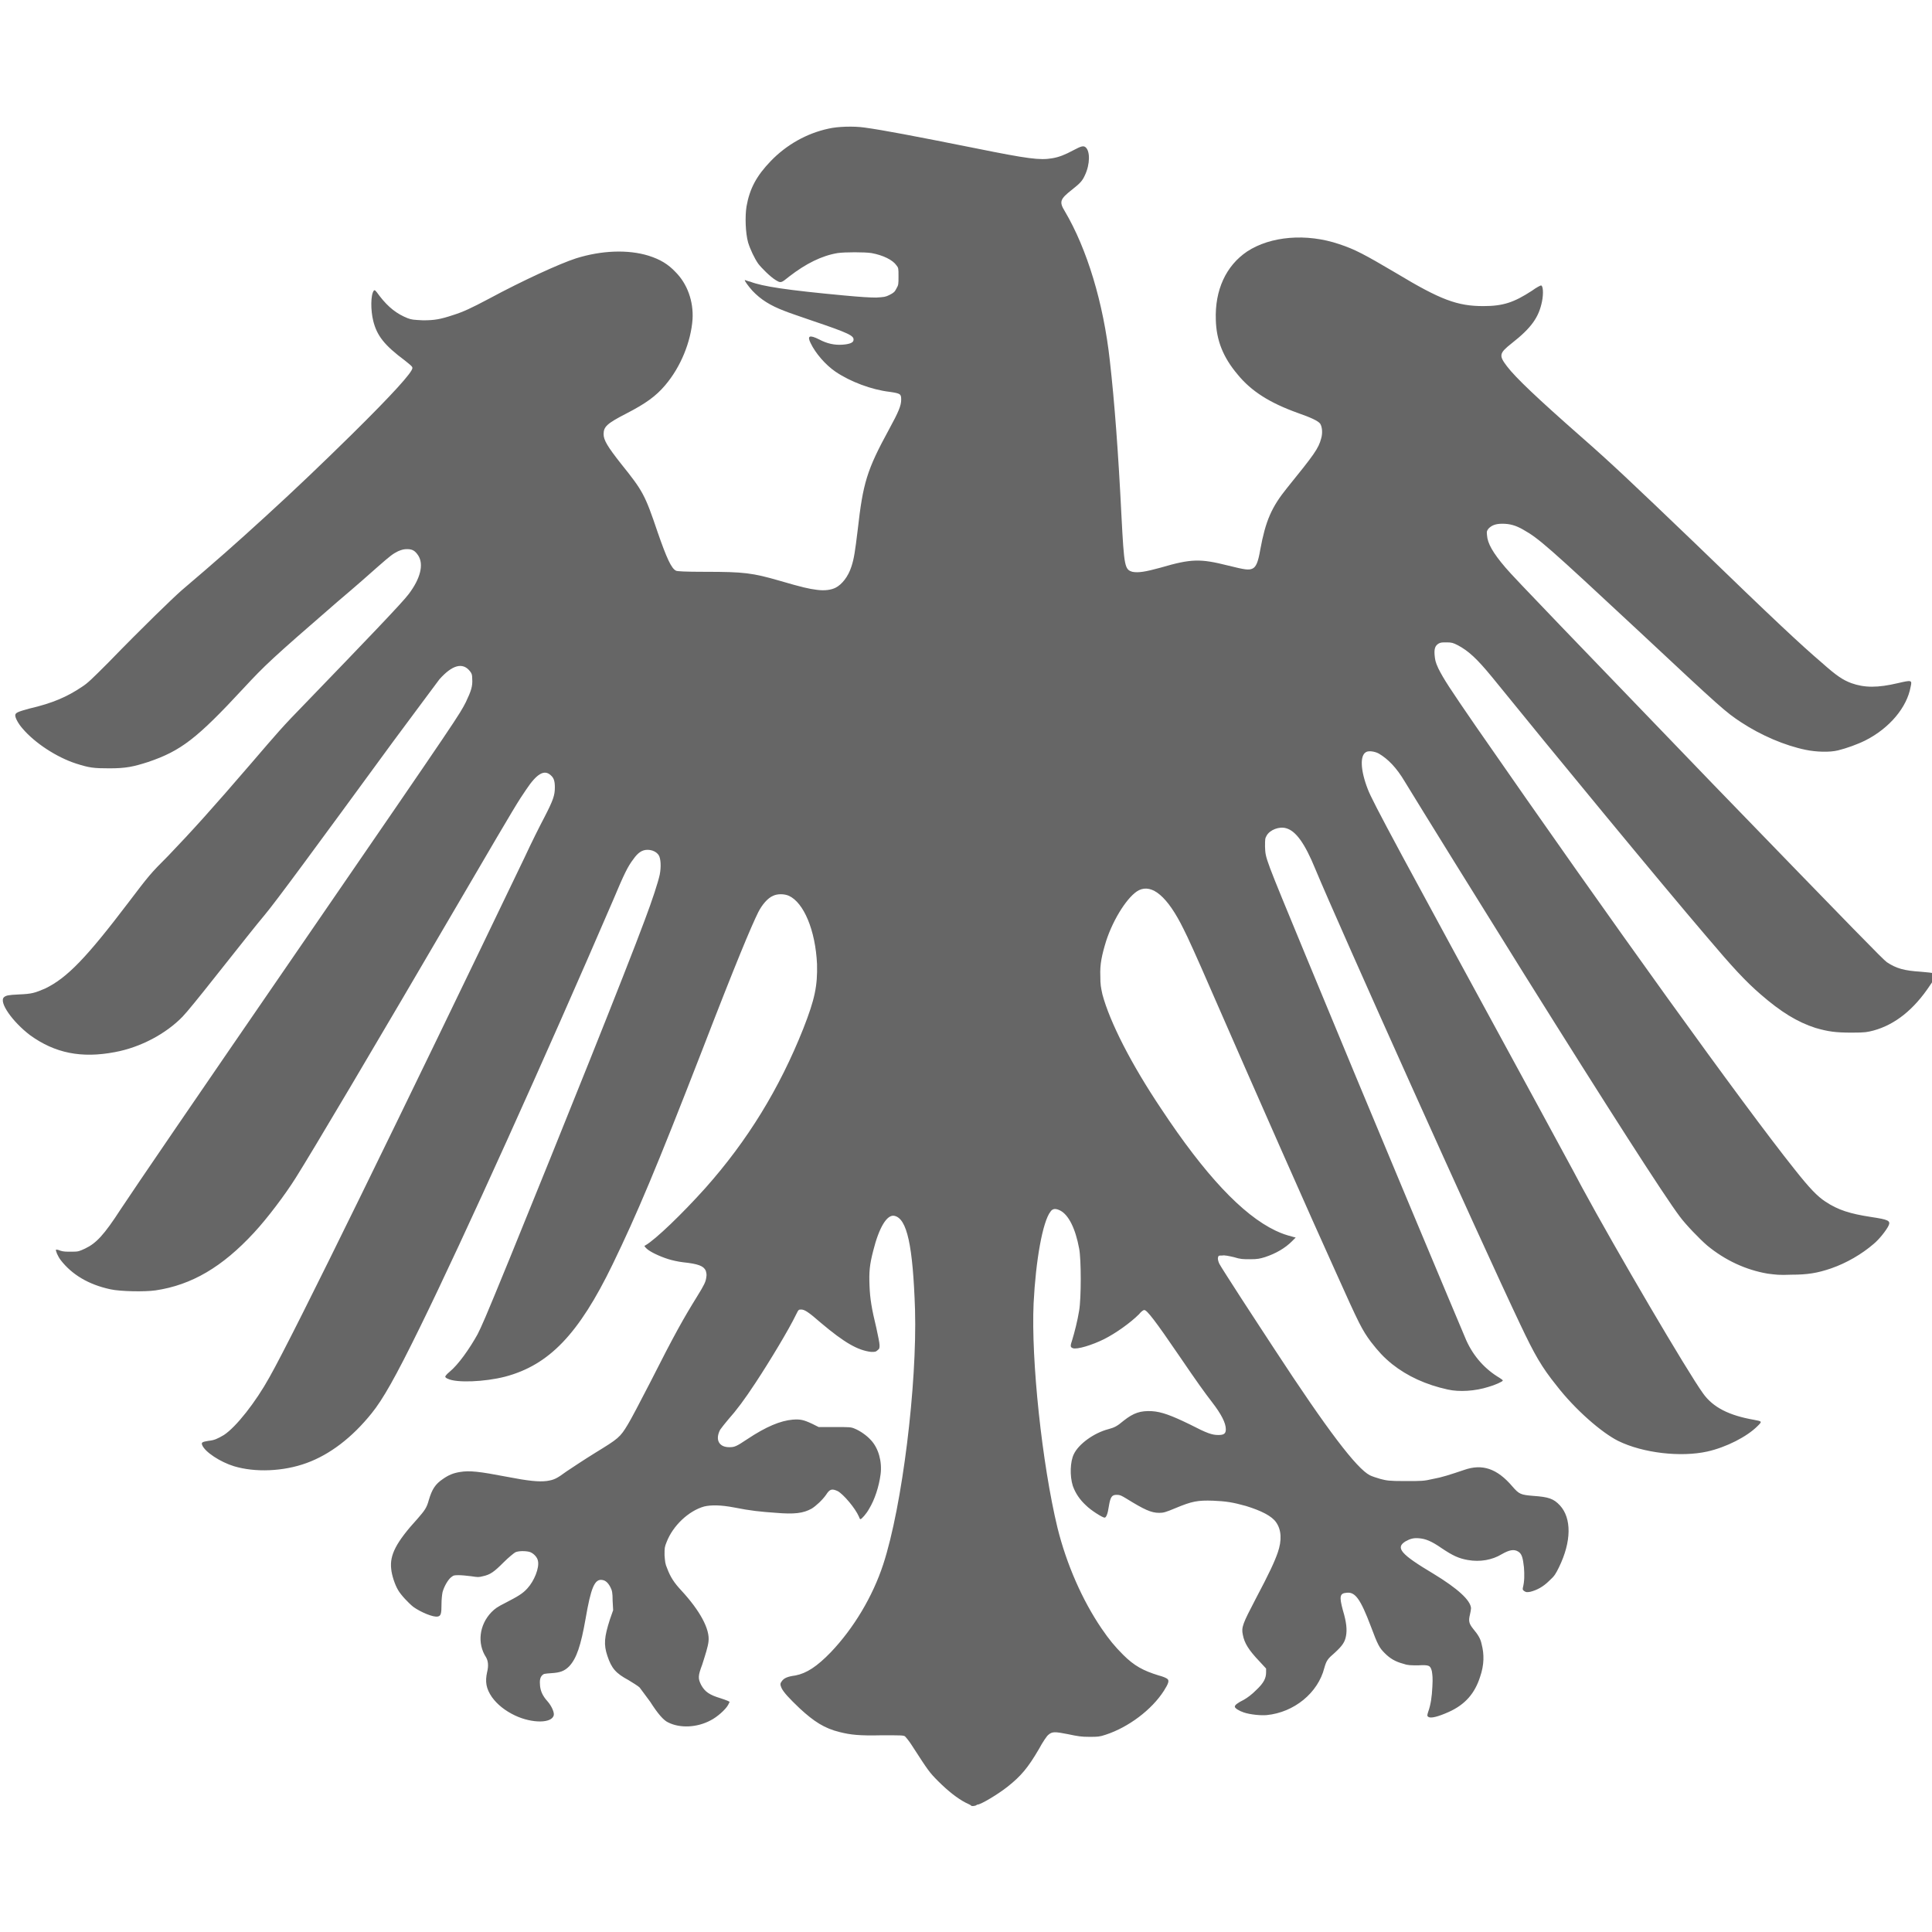 <?xml version="1.0" encoding="utf-8"?>
<!-- Generator: Adobe Illustrator 24.3.0, SVG Export Plug-In . SVG Version: 6.00 Build 0)  -->
<svg version="1.1" id="Layer_1" xmlns="http://www.w3.org/2000/svg" xmlns:xlink="http://www.w3.org/1999/xlink" x="0px" y="0px"
	 viewBox="0 0 512 512" style="enable-background:new 0 0 512 512;" xml:space="preserve">
<style type="text/css">
	.st0{fill:#666666;}
</style>
<g id="XMLID_1_">
	<path id="XMLID_3_" class="st0" d="M257.37,478.53c0-0.14-0.7-0.42-1.54-0.84c-2.11-1.12-4.49-2.95-7.16-5.61
		c-2.39-2.39-2.67-2.81-7.02-9.54c-0.7-1.12-1.54-2.11-1.82-2.39c-0.42-0.28-0.98-0.28-6.17-0.28c-6.03,0.14-8.28-0.14-11.09-0.84
		c-4.07-0.98-6.88-2.81-10.67-6.32c-2.81-2.67-4.21-4.21-4.77-5.33c-0.42-0.98-0.42-1.26,0.14-1.96c0.56-0.7,1.4-1.12,3.51-1.4
		c2.95-0.56,5.75-2.39,9.4-6.17c6.03-6.32,11.09-14.74,13.89-23.3c5.05-15.44,8.98-47.57,8.42-67.5
		c-0.56-16.98-2.11-24.14-5.47-24.84c-1.96-0.42-4.07,3.09-5.61,9.26c-0.98,3.79-1.12,5.61-0.98,9.26
		c0.14,3.51,0.56,6.03,1.82,11.23c0.42,1.96,0.84,3.93,0.84,4.49c0,0.84,0,0.98-0.56,1.4c-0.42,0.42-0.7,0.42-1.68,0.42
		c-3.51-0.42-7.02-2.39-13.33-7.72c-3.37-2.95-4.35-3.51-5.19-3.51c-0.7,0-0.7,0-1.4,1.4c-1.82,3.79-6.88,12.21-10.67,17.96
		c-2.95,4.49-5.05,7.3-7.3,9.82c-0.84,0.98-1.82,2.25-2.11,2.67c-1.4,2.67-0.28,4.63,2.39,4.63c1.4,0,1.82-0.14,4.77-2.11
		c5.05-3.37,8.84-4.91,12.07-5.19c1.96-0.14,2.81,0,5.19,1.12l1.68,0.84h4.21c3.93,0,4.35,0,5.33,0.42c1.4,0.56,3.23,1.82,4.35,3.09
		c1.96,2.11,2.95,5.61,2.53,8.98c-0.42,3.23-1.54,6.74-3.09,9.26c-0.7,1.26-1.96,2.67-2.25,2.67c-0.14,0-0.28-0.28-0.42-0.7
		c-0.98-2.25-4.07-5.89-5.61-6.74c-1.54-0.7-2.11-0.56-3.09,0.98c-0.98,1.4-2.67,2.95-3.79,3.65c-2.25,1.26-4.63,1.54-9.54,1.12
		c-4.07-0.28-6.74-0.56-10.95-1.4c-3.65-0.7-6.17-0.7-8-0.28c-4.07,1.12-8.28,5.05-9.96,9.4c-0.56,1.4-0.56,1.54-0.56,3.51
		c0.14,1.68,0.14,2.25,0.7,3.51c0.84,2.25,1.82,3.79,3.79,5.89c4.91,5.33,7.58,10.24,7.16,13.47c-0.14,1.4-0.84,3.51-1.68,6.17
		c-1.12,2.95-1.12,3.65-0.28,5.33c0.98,1.82,2.25,2.67,5.05,3.51c0.84,0.28,1.68,0.56,1.96,0.7l0.56,0.28l-0.42,0.84
		c-0.7,1.26-2.95,3.23-4.63,4.07c-3.65,1.96-8.14,2.11-11.23,0.56c-1.26-0.56-2.81-2.39-4.77-5.47c-1.12-1.54-2.39-3.23-2.81-3.79
		c-0.42-0.42-1.82-1.26-2.95-1.96c-3.37-1.82-4.49-3.09-5.61-6.46c-0.98-2.95-0.84-4.91,0.7-9.68l0.84-2.39l-0.14-2.53
		c0-2.11-0.14-2.67-0.56-3.51c-0.56-1.12-1.26-1.82-2.11-1.96c-2.11-0.42-3.09,2.11-4.49,10.24c-1.26,7.16-2.39,10.53-4.35,12.63
		c-1.26,1.26-2.39,1.68-4.77,1.82c-1.82,0.14-1.96,0.14-2.39,0.56c-0.56,0.56-0.7,1.4-0.56,2.81c0.14,1.4,0.7,2.67,1.96,4.07
		c1.12,1.26,1.82,2.95,1.68,3.65c-0.42,2.25-5.75,2.25-10.24,0.14c-2.67-1.26-4.77-2.95-6.17-4.91c-1.54-2.25-1.82-4.07-1.26-6.6
		c0.42-1.68,0.28-2.95-0.28-3.93c-2.39-3.65-1.82-8.56,1.4-11.93c0.98-0.98,1.54-1.4,3.79-2.53c3.23-1.68,4.49-2.39,5.75-3.79
		c1.82-1.96,3.23-5.47,2.81-7.3c-0.14-0.98-1.26-2.11-2.25-2.39c-1.12-0.28-2.95-0.28-3.79,0.14c-0.42,0.28-1.68,1.26-3.09,2.67
		c-2.53,2.53-3.51,3.23-5.47,3.65c-1.12,0.28-1.26,0.28-3.09,0c-1.12-0.14-2.53-0.28-3.23-0.28c-1.26,0-1.4,0-2.11,0.56
		c-0.84,0.7-1.82,2.39-2.25,3.93c-0.14,0.7-0.28,1.96-0.28,3.23c0,2.39-0.14,3.09-0.98,3.23c-1.12,0.28-4.49-1.12-6.46-2.53
		c-1.26-0.98-3.37-3.23-4.07-4.49c-0.84-1.4-1.68-3.93-1.82-5.61c-0.42-3.65,1.26-7.02,7.02-13.33c1.82-2.11,2.39-2.81,2.95-4.91
		c0.84-2.81,1.68-4.21,3.79-5.61c1.4-0.98,2.67-1.54,4.49-1.82c2.53-0.42,5.05-0.14,12.35,1.26c5.75,1.12,8.56,1.4,10.67,1.12
		c1.82-0.28,2.53-0.56,5.19-2.53c1.26-0.84,4.63-3.09,7.58-4.91c6.17-3.79,6.6-4.07,8.7-7.58c0.7-1.12,3.37-6.17,5.89-11.09
		c6.46-12.77,8.84-16.98,12.49-22.87c1.82-2.95,2.25-3.79,2.39-5.05c0.14-0.7,0-1.12-0.14-1.68c-0.56-1.26-1.96-1.82-6.03-2.25
		c-1.26-0.14-3.09-0.56-3.93-0.84c-2.25-0.7-4.91-1.96-5.75-2.81c-0.56-0.56-0.7-0.7-0.28-0.84c2.67-1.54,9.68-8.28,15.86-15.16
		c11.23-12.63,19.65-26.38,25.96-42.24c3.09-7.86,3.79-11.37,3.65-17.12c-0.42-8.98-3.51-16.28-7.44-18.1
		c-1.26-0.56-3.09-0.56-4.21,0c-1.4,0.56-2.95,2.39-3.93,4.35c-1.82,3.65-5.89,13.33-14.88,36.63
		c-12.21,31.43-17.26,43.36-23.72,56.7c-8.98,18.52-16.84,26.66-28.49,29.75c-5.47,1.4-12.91,1.68-15.16,0.56
		c-0.42-0.14-0.7-0.42-0.7-0.56c0-0.14,0.42-0.7,1.12-1.26c2.39-1.96,5.33-6.17,7.44-9.96c1.12-2.25,1.68-3.37,8.56-20.21
		c13.89-34.1,30.59-75.64,35.79-89.67c1.96-5.19,3.51-9.96,3.93-11.93c0.42-2.11,0.28-4.35-0.28-5.19c-0.56-0.84-1.68-1.4-2.95-1.4
		c-1.4,0-2.53,0.7-3.79,2.53c-1.4,1.82-2.39,3.79-5.33,10.81c-17.96,41.68-39.71,89.81-51.22,113.25
		c-6.46,13.19-9.82,19.09-12.77,22.73c-5.19,6.46-11.09,10.95-17.26,13.19c-6.17,2.25-13.61,2.53-19.23,0.84
		c-3.65-1.12-7.72-3.79-8.42-5.61c-0.28-0.7,0-0.84,1.68-1.12c1.54-0.14,2.39-0.56,4.07-1.54c3.23-2.11,8.42-8.7,12.07-15.3
		c6.6-11.65,35.08-70.03,67.64-137.81c1.68-3.65,4.07-8.42,5.19-10.53c2.39-4.63,2.81-5.89,2.81-8c0-1.68-0.28-2.53-1.12-3.23
		c-1.68-1.54-3.65-0.42-6.46,3.79c-2.11,3.09-2.67,3.93-15.3,25.54c-26.66,45.61-41.26,70.17-45.75,77.32
		c-2.81,4.49-7.58,10.81-11.09,14.59c-8.42,9.12-16.56,13.89-26.1,15.3c-2.95,0.42-9.4,0.28-11.93-0.28
		c-5.89-1.26-10.24-3.93-13.19-7.72c-0.84-1.12-1.4-2.53-1.26-2.81c0,0,0.56,0,1.12,0.28c0.84,0.28,1.54,0.28,3.09,0.28
		c1.82,0,1.96-0.14,3.51-0.84c2.95-1.4,5.05-3.65,9.4-10.38c5.05-7.58,16.14-23.86,50.1-73.25c40.42-58.8,39.57-57.68,41.4-61.19
		c1.4-2.95,1.82-4.21,1.68-6.17c0-1.12-0.14-1.4-0.56-1.96c-1.96-2.53-4.77-1.68-8.14,2.11c-0.56,0.7-6.03,8.14-12.21,16.42
		c-21.05,28.77-31.15,42.52-34.1,46.03c-2.25,2.67-5.89,7.3-13.47,16.84c-3.65,4.63-7.3,9.12-8.28,10.1
		c-4.35,4.49-11.09,8.14-17.96,9.4c-8.84,1.68-15.86,0.28-22.45-4.49c-4.63-3.51-8.42-8.84-6.88-10.1c0.56-0.42,0.98-0.56,3.93-0.7
		c3.51-0.14,4.21-0.42,6.88-1.54c5.89-2.81,11.09-8.28,22.17-22.87c5.33-7.02,5.75-7.58,10.53-12.35
		c6.32-6.6,11.65-12.49,22.03-24.56c6.88-8,8-9.4,14.45-16c15.72-16.28,25.68-26.66,27.22-28.77c3.09-4.07,4.07-7.86,2.53-10.24
		c-0.84-1.26-1.54-1.68-2.95-1.68c-0.84,0-1.4,0.14-2.39,0.56c-1.4,0.7-1.96,1.12-5.33,4.07c-1.4,1.26-6.17,5.47-10.67,9.26
		c-17.82,15.44-19.23,16.84-24.98,23.01c-12.35,13.33-16.56,16.56-25.26,19.51c-3.93,1.26-5.89,1.68-10.24,1.68
		c-4.21,0-5.33-0.14-8.84-1.26c-5.19-1.68-10.95-5.47-14.17-9.26c-1.12-1.26-1.96-2.81-1.96-3.51c0-0.7,0.7-0.98,3.79-1.82
		c6.03-1.4,9.96-3.09,13.89-5.75c1.54-0.98,2.67-2.11,7.02-6.46c9.26-9.54,16.98-16.98,19.37-19.09c9.4-8,14.17-12.21,22.31-19.65
		c8-7.3,15.02-14.03,22.87-21.75c10.81-10.67,16-16.42,16-17.54c0-0.42-0.42-0.7-1.96-1.96c-5.47-4.07-7.44-6.6-8.42-10.53
		c-0.7-2.81-0.7-6.88,0.14-8c0.28-0.28,0.42-0.14,1.54,1.4c2.39,3.09,4.63,4.77,7.44,5.89c1.12,0.42,1.54,0.42,4.07,0.56
		c3.09,0,4.63-0.28,8-1.4c2.67-0.84,4.77-1.82,9.54-4.35c8.84-4.77,18.66-9.26,23.01-10.67c6.74-2.11,13.75-2.39,19.23-0.7
		c3.09,0.98,5.19,2.25,7.16,4.35c3.09,3.09,4.77,7.72,4.49,12.49c-0.42,5.89-3.09,12.63-7.3,17.54c-2.39,2.81-5.05,4.77-10.24,7.44
		c-5.19,2.67-6.03,3.51-6.03,5.47c0,1.54,0.98,3.23,4.63,7.86c5.75,7.16,6.32,8.14,9.68,18.1c2.39,6.88,3.65,9.68,4.91,10.24
		c0.28,0.14,2.25,0.28,7.72,0.28c10.24,0,12.49,0.28,19.79,2.39c5.75,1.68,7.58,2.11,9.82,2.39c2.11,0.28,3.79,0,4.91-0.56
		c1.68-0.84,3.37-2.95,4.21-5.61c0.7-2.11,0.98-4.07,1.68-9.82c1.4-12.35,2.39-15.72,8.28-26.52c2.53-4.63,3.23-6.32,3.23-7.86
		s-0.14-1.68-3.09-2.11c-4.77-0.56-10.38-2.67-14.31-5.33c-2.67-1.82-5.33-4.91-6.6-7.58c-0.98-1.96-0.28-2.25,2.25-0.98
		c2.11,1.12,4.07,1.54,6.17,1.4c1.96-0.14,2.95-0.56,2.95-1.26c0.14-1.12-1.26-1.82-10.81-5.05c-3.23-1.12-6.6-2.25-7.58-2.67
		c-3.65-1.4-6.17-2.95-8.42-5.33c-1.12-1.26-2.25-2.81-1.96-2.81c0.14,0,0.7,0.28,1.4,0.42c3.23,1.26,9.82,2.25,24.84,3.65
		c4.49,0.42,6.88,0.56,8.56,0.56c2.11-0.14,2.39-0.14,3.51-0.7c1.12-0.56,1.4-0.84,1.82-1.68c0.56-0.98,0.56-1.12,0.56-3.23
		c0-2.11,0-2.25-0.56-2.95c-0.98-1.4-3.51-2.67-6.6-3.23c-1.82-0.28-7.02-0.28-8.98,0c-4.21,0.7-8.42,2.81-12.77,6.17
		c-2.25,1.82-2.25,1.82-3.65,0.98c-1.4-0.84-3.79-3.23-4.63-4.35c-0.98-1.4-2.11-3.79-2.67-5.61c-0.7-2.53-0.84-6.88-0.42-9.54
		c0.84-4.77,2.67-8.14,6.46-12.07c4.07-4.21,9.4-7.3,15.3-8.56c2.39-0.56,6.6-0.7,9.54-0.28c5.05,0.7,12.49,2.11,29.33,5.47
		c13.89,2.81,17.12,3.23,20.35,2.67c1.82-0.28,3.51-0.98,5.61-2.11c2.11-1.12,2.67-1.26,3.23-0.84c1.26,0.98,1.26,4.49-0.14,7.44
		c-0.7,1.54-1.26,2.11-3.37,3.79c-3.23,2.53-3.51,3.23-1.96,5.75c5.89,9.96,10.24,24.28,11.93,39.57
		c1.26,11.09,2.25,24.42,3.09,41.26c0.7,13.33,0.84,14.17,2.95,14.74c1.54,0.28,3.37,0,7.44-1.12c8.14-2.39,10.53-2.39,17.82-0.56
		c4.49,1.12,5.47,1.26,6.46,0.84c0.98-0.42,1.54-1.68,2.11-5.05c1.4-7.58,2.95-11.23,7.16-16.42c7.16-8.84,8.28-10.38,8.98-13.05
		c0.42-1.4,0.28-3.09-0.28-3.93c-0.56-0.7-2.25-1.54-5.89-2.81c-7.44-2.67-12.35-5.75-16-10.24c-3.79-4.49-5.61-8.98-5.75-14.45
		c-0.28-7.86,2.67-14.31,8.28-18.1c6.17-4.07,15.72-4.91,24.42-1.96c4.21,1.4,6.6,2.67,15.16,7.72c11.65,7.02,16.14,8.7,23.01,8.7
		c5.33,0,8.14-0.98,12.91-4.07c1.12-0.84,2.25-1.4,2.39-1.4c0.56,0,0.7,2.11,0.28,4.21c-0.84,4.21-2.81,7.02-8,11.09
		c-3.37,2.67-3.51,3.23-1.26,6.17c2.25,2.95,8,8.42,19.65,18.66c7.86,6.88,13.19,11.93,30.03,28.07
		c21.89,21.19,27.93,26.8,33.82,31.86c3.79,3.37,5.47,4.49,7.72,5.33c3.51,1.26,7.02,1.26,12.35,0c3.65-0.84,3.79-0.84,3.37,0.98
		c-0.98,5.47-5.61,10.95-11.93,14.17c-2.25,1.12-5.05,2.11-7.3,2.67c-2.25,0.56-5.89,0.42-8.56-0.14
		c-5.47-1.12-11.79-3.79-17.12-7.3c-4.07-2.67-5.19-3.65-26.8-23.86c-24.7-23.01-26.8-24.84-31.01-27.22
		c-1.96-1.12-3.51-1.54-5.47-1.54c-1.82,0-2.81,0.42-3.65,1.26c-0.42,0.56-0.56,0.7-0.42,1.82c0.14,2.11,1.54,4.63,4.91,8.56
		c1.96,2.39,18.8,19.79,55.01,57.4c38.59,39.85,44.91,46.31,46.03,47.15c2.53,1.68,4.63,2.25,8.98,2.53
		c1.68,0.14,3.09,0.28,3.37,0.42c0.7,0.42,0.56,1.12-0.84,3.09c-4.35,6.6-9.4,10.53-15.02,12.07c-1.68,0.42-2.11,0.56-5.75,0.56
		c-4.35,0-6.32-0.28-9.68-1.26c-4.77-1.54-9.12-4.21-14.45-8.84c-4.07-3.51-7.44-7.16-14.45-15.44
		c-12.35-14.45-40.7-48.84-56.84-68.76c-3.93-4.77-6.17-6.88-9.12-8.42c-1.12-0.56-1.54-0.7-2.81-0.7s-1.54,0-2.11,0.28
		c-0.98,0.56-1.26,1.4-1.12,3.09c0.14,1.26,0.14,1.68,0.98,3.51c1.4,2.81,2.95,5.19,10.1,15.58
		c35.79,51.64,70.87,100.34,84.2,117.04c4.21,5.33,6.17,7.3,8.28,8.7c3.37,2.25,6.6,3.23,12.07,4.07c4.63,0.7,5.33,0.98,4.63,2.39
		c-0.56,1.12-2.39,3.51-3.93,4.77c-3.09,2.67-7.16,5.05-11.23,6.46c-3.65,1.26-6.32,1.68-10.53,1.68c-3.37,0.14-4.07,0-6.32-0.28
		c-5.75-0.98-11.23-3.51-16-7.44c-2.11-1.82-5.75-5.61-7.3-7.72c-4.21-5.61-18.8-28.35-41.26-64.27
		c-12.35-19.79-27.22-43.78-31.58-50.94c-2.25-3.79-4.49-6.03-6.88-7.44c-0.98-0.56-2.67-0.84-3.37-0.42
		c-1.68,0.84-1.54,4.77,0.42,9.82c1.26,3.37,8.28,16.28,45.33,84.34c4.07,7.58,9.26,16.98,11.37,21.05
		c9.12,16.84,28.07,49.12,32.14,54.73c2.67,3.79,7.02,5.89,13.47,7.02c2.25,0.42,2.25,0.42,0.98,1.68
		c-2.81,2.81-8.28,5.61-13.33,6.74c-7.02,1.54-16.98,0.42-23.58-2.81c-4.49-2.25-11.51-8.42-16.28-14.59
		c-4.07-5.05-5.89-8.28-9.68-16.28c-10.81-22.73-48.13-105.81-54.31-120.69c-2.81-6.88-5.19-10.1-7.72-10.81
		c-1.82-0.56-4.35,0.42-5.19,1.96c-0.42,0.7-0.42,0.98-0.42,2.95c0.14,3.23-0.14,2.39,10.81,28.91
		c16.56,40.14,40.84,97.95,42.52,101.88c1.96,4.35,5.05,7.72,8.84,9.96c0.42,0.28,0.84,0.56,0.84,0.7c0,0.28-2.25,1.26-3.79,1.68
		c-3.51,1.12-7.72,1.4-10.81,0.7c-5.75-1.26-10.67-3.51-14.74-6.74c-2.25-1.82-3.65-3.37-5.61-5.89c-2.39-3.23-3.09-4.63-9.26-18.38
		c-6.32-13.89-21.19-47.57-33.26-75.22c-3.09-7.16-6.32-14.31-7.16-15.86c-4.21-8.56-8.28-11.93-11.79-10.24
		c-2.81,1.4-6.74,7.44-8.7,13.47c-1.12,3.65-1.68,6.17-1.54,9.26c0,2.39,0.14,2.95,0.56,4.91c1.96,7.3,7.58,18.38,15.58,30.31
		c11.51,17.4,21.47,28.07,30.31,32.28c1.82,0.84,2.67,1.12,4.77,1.68l0.56,0.14l-0.98,0.98c-1.82,1.82-4.21,3.23-7.16,4.21
		c-1.4,0.42-1.96,0.56-3.93,0.56c-1.96,0-2.53,0-4.35-0.56c-1.26-0.28-2.39-0.56-3.09-0.42c-0.98,0-0.98,0-1.12,0.7
		c0,0.42,0.14,0.98,0.42,1.54c0.28,0.56,2.81,4.49,5.61,8.84c2.81,4.35,6.88,10.53,8.98,13.75c14.03,21.47,21.75,31.58,25.26,33.4
		c0.56,0.28,1.82,0.7,2.81,0.98c1.68,0.42,2.11,0.56,6.6,0.56c4.35,0,4.91,0,7.3-0.56c2.39-0.42,4.49-1.12,8.28-2.39
		c4.77-1.68,8.7-0.42,12.77,4.35c1.82,2.11,2.25,2.25,5.61,2.53c3.93,0.28,5.33,0.7,7.02,2.53c3.09,3.37,3.09,9.54-0.28,16.42
		c-0.84,1.68-1.12,2.25-2.53,3.51c-1.68,1.68-3.37,2.53-5.05,2.95c-0.84,0.14-1.12,0.14-1.54-0.14c-0.42-0.28-0.56-0.42-0.42-0.98
		c0.42-1.68,0.42-3.37,0.28-5.33c-0.28-2.53-0.56-3.65-1.54-4.21c-1.12-0.7-2.39-0.42-4.35,0.7c-2.53,1.54-5.75,2.11-8.98,1.54
		c-2.39-0.42-3.93-1.12-6.88-3.09c-2.81-1.96-4.35-2.53-6.03-2.67c-1.54-0.14-2.39,0.14-3.65,0.84c-2.67,1.68-1.26,3.37,7.44,8.56
		c6.46,3.93,9.82,7.02,9.96,9.12c0,0.28-0.14,1.12-0.28,1.68c-0.42,1.68-0.28,2.39,0.84,3.79c1.4,1.68,1.96,2.67,2.25,4.07
		c0.7,2.67,0.7,5.47-0.42,8.7c-1.4,4.35-3.93,7.3-8.28,9.26c-2.81,1.26-4.91,1.82-5.47,1.26c-0.28-0.14-0.28-0.42,0-1.26
		c0.7-1.96,0.98-3.93,1.12-6.74c0.14-2.39,0-3.09-0.14-4.07c-0.42-1.54-0.7-1.68-3.65-1.54c-1.96,0-2.81,0-3.93-0.42
		c-2.11-0.56-3.51-1.4-4.91-2.81c-1.4-1.4-1.82-2.11-3.65-7.02c-2.81-7.44-4.21-9.26-6.46-8.98c-1.82,0.14-1.96,0.98-0.98,4.63
		c0.98,3.23,1.12,5.19,0.84,6.74c-0.28,1.68-0.98,2.67-2.95,4.49c-1.96,1.68-2.25,2.11-2.81,4.07c-1.68,6.6-8,11.79-15.3,12.49
		c-1.54,0.14-4.35-0.14-6.03-0.7c-1.26-0.42-2.39-1.12-2.39-1.54c0-0.42,0.7-0.98,2.39-1.82c0.98-0.56,2.11-1.4,3.23-2.53
		c2.11-1.96,2.67-3.23,2.67-4.77v-0.98l-1.68-1.82c-2.95-3.09-4.07-4.91-4.49-7.16c-0.42-1.96,0-2.95,3.37-9.4
		c3.79-7.16,5.05-9.96,5.89-12.35c1.12-3.23,0.98-6.03-0.42-8c-1.12-1.68-3.93-3.09-8-4.35c-3.51-0.98-5.33-1.26-8.7-1.4
		c-4.07-0.14-5.61,0.14-9.96,1.96c-2.67,1.12-3.23,1.26-4.35,1.26c-2.11,0-3.93-0.84-8.7-3.79c-1.4-0.84-1.68-0.98-2.53-0.98
		c-1.26,0-1.68,0.42-2.11,3.09c-0.28,1.96-0.7,2.95-1.12,2.95c-0.56,0-3.65-1.96-4.91-3.23c-1.68-1.54-2.81-3.23-3.51-5.19
		c-0.84-2.67-0.7-6.46,0.28-8.42c1.26-2.67,5.33-5.61,9.12-6.6c1.54-0.42,2.25-0.7,4.07-2.25c2.67-2.11,4.49-2.67,7.44-2.53
		c2.53,0.14,5.19,1.12,10.1,3.51c4.63,2.39,5.89,2.81,7.58,2.81c1.54,0,1.96-0.42,1.96-1.54c0-1.68-1.26-4.07-3.65-7.16
		c-1.96-2.53-4.07-5.47-8.56-12.07c-6.6-9.68-8.7-12.35-9.4-12.35c-0.28,0-0.84,0.42-1.4,1.12c-2.25,2.25-6.17,5.05-9.26,6.6
		c-3.09,1.54-7.16,2.81-8.28,2.39c-0.7-0.28-0.7-0.56-0.14-2.25c0.56-1.82,1.4-5.05,1.82-7.72c0.56-3.23,0.56-13.61,0-16.42
		c-0.98-5.33-2.81-8.98-5.05-10.1c-1.12-0.56-1.96-0.56-2.53,0.28c-2.11,2.67-3.93,13.05-4.49,24.28
		c-0.7,15.02,2.25,42.66,6.32,59.5c2.39,9.68,6.6,19.23,11.65,26.66c2.11,3.09,3.51,4.77,5.75,7.02c2.95,2.95,5.33,4.21,9.4,5.47
		c1.12,0.28,2.11,0.7,2.39,0.98c0.42,0.42,0.28,1.12-0.98,3.09c-3.23,5.05-9.4,9.68-15.44,11.65c-1.68,0.56-2.11,0.56-4.35,0.56
		c-2.11,0-2.95-0.14-5.61-0.7c-3.51-0.7-4.21-0.7-5.19,0.14c-0.42,0.28-1.54,1.96-2.53,3.79c-2.95,5.05-4.77,7.16-8.28,9.96
		c-2.67,2.11-7.16,4.77-8,4.77c-0.14,0-0.28,0.14-0.28,0.14C258.35,478.67,257.37,478.67,257.37,478.53z"/>
</g>
</svg>
